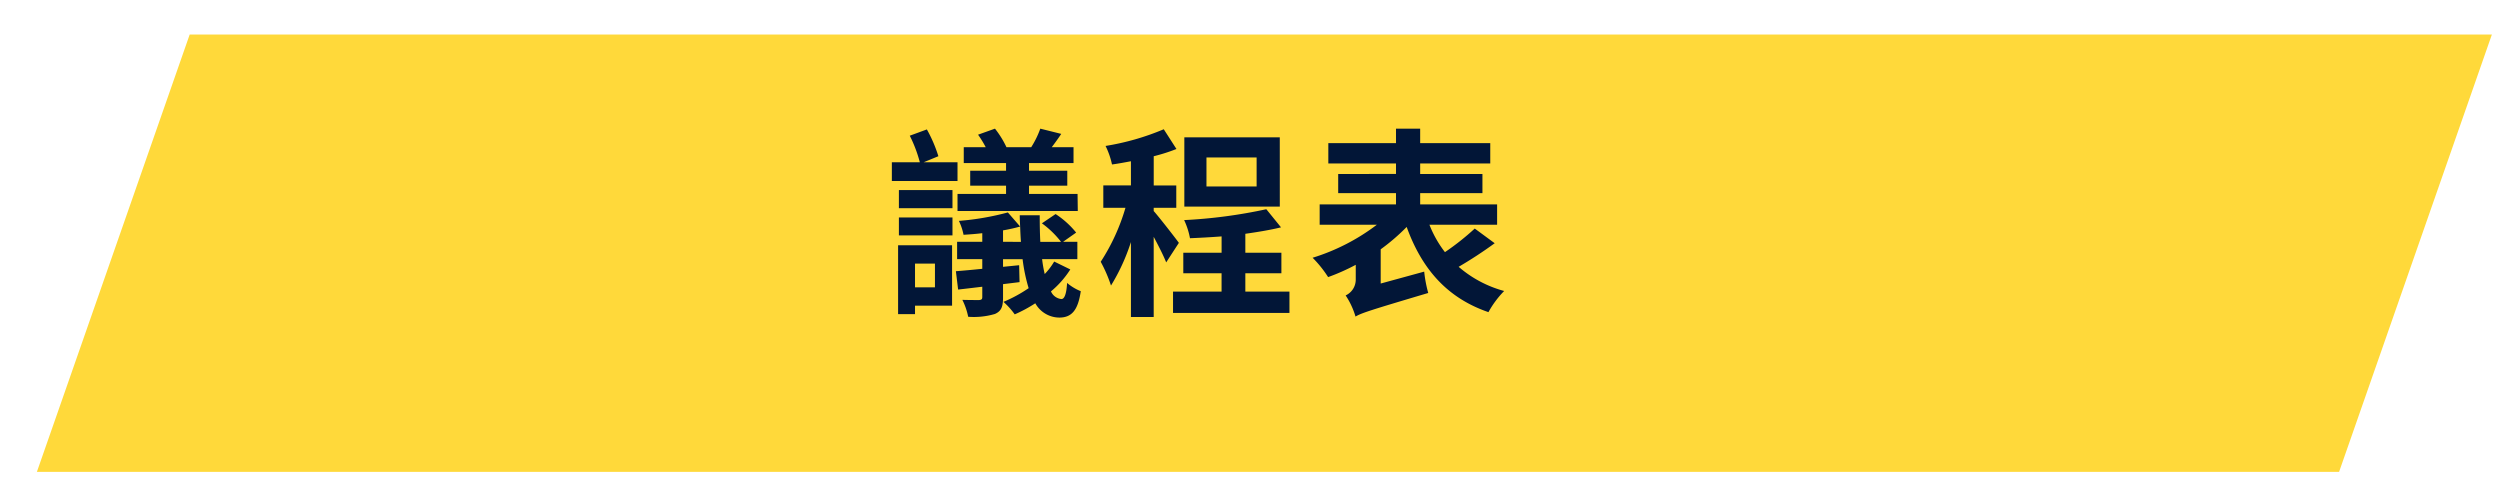 <svg xmlns="http://www.w3.org/2000/svg" xmlns:xlink="http://www.w3.org/1999/xlink" width="434.42" height="83" viewBox="0 0 434.42 83">
  <defs>
    <filter id="Path_3" x="0" y="0" width="434.42" height="83" filterUnits="userSpaceOnUse">
      <feOffset dx="5" dy="5" input="SourceAlpha"/>
      <feGaussianBlur result="blur"/>
      <feFlood flood-color="#fff"/>
      <feComposite operator="in" in2="blur"/>
      <feComposite in="SourceGraphic"/>
    </filter>
  </defs>
  <g id="Group_5867" data-name="Group 5867" transform="translate(-761.79 -4149.832)">
    <g transform="matrix(1, 0, 0, 1, 761.79, 4149.83)" filter="url(#Path_3)">
      <g id="Path_3-2" data-name="Path 3" transform="translate(0 14)" fill="#ffd93a">
        <path d="M 401.812 63.5 L 0.704 63.5 L 27.608 -13.5 L 428.716 -13.5 L 401.812 63.5 Z" stroke="none"/>
        <path d="M 27.963 -13 L 1.409 63 L 401.457 63 L 428.011 -13 L 27.963 -13 M 27.253 -14 L 429.42 -14 L 402.167 64 L 3.0517578125e-05 64 L 27.253 -14 Z" stroke="none" fill="#fff"/>
      </g>
    </g>
    <path id="Path_4840" data-name="Path 4840" d="M-20.755-18.305H-29.19V-19.74h6.65v-2.59h-6.65v-1.33h7.735v-2.765h-3.78c.525-.7,1.12-1.505,1.645-2.31l-3.64-.91a16.036,16.036,0,0,1-1.575,3.22H-33.11a16.48,16.48,0,0,0-1.995-3.22l-2.94,1.05a18.868,18.868,0,0,1,1.33,2.17H-40.53v2.765h7.35v1.33h-6.23v2.59h6.23v1.435h-8.435v2.975h20.9Zm-20.86-5.5h-5.88l2.555-1.05a24.135,24.135,0,0,0-2-4.655L-49.91-28.42a23.729,23.729,0,0,1,1.75,4.62h-4.865v3.255h11.41ZM-45.535-6.2v4.13H-49V-6.2ZM-42.56-9.38h-9.38V2.59H-49V1.12h6.44ZM-51.8-11.1h9.31V-14.21H-51.8Zm0-4.725h9.31v-3.15H-51.8Zm18.095,5.845V-11.97a29.066,29.066,0,0,0,2.975-.665c.035.945.07,1.785.14,2.66Zm8.89,3.43a11.825,11.825,0,0,1-1.645,2.17,21.847,21.847,0,0,1-.455-2.59h6.125v-3.01h-2.485L-21-11.585a15.383,15.383,0,0,0-3.57-3.22l-2.38,1.61a16.25,16.25,0,0,1,3.325,3.22H-27.23c-.07-1.4-.1-2.975-.1-4.62H-30.8c0,.63.035,1.3.07,1.96l-2.135-2.45a46.87,46.87,0,0,1-8.505,1.47,10.31,10.31,0,0,1,.805,2.415c1.05-.07,2.135-.14,3.255-.28v1.5h-4.375v3.01h4.375v1.68c-1.715.175-3.255.315-4.585.42l.385,3.185c1.295-.14,2.695-.315,4.2-.49V-.385c0,.385-.14.49-.56.525-.385,0-1.715,0-2.905-.035a11.729,11.729,0,0,1,1.015,2.94,12.975,12.975,0,0,0,4.655-.49c1.085-.49,1.4-1.225,1.4-2.835V-2.625l2.87-.35-.07-2.94-2.8.28v-1.33h3.4a29.563,29.563,0,0,0,1.05,5.04A24.312,24.312,0,0,1-33.635.455a12.493,12.493,0,0,1,1.96,2.17A23.647,23.647,0,0,0-28.1.7,4.814,4.814,0,0,0-23.94,3.185c2.135,0,3.255-1.225,3.745-4.585a8.467,8.467,0,0,1-2.38-1.435c-.1,1.89-.455,2.8-.98,2.8a2.216,2.216,0,0,1-1.82-1.33,16.457,16.457,0,0,0,3.36-3.815ZM10.36-19.6H1.645v-5.04H10.36Zm4.025-8.54H-2.2V-16.1h16.59ZM-3.15-9.8c-.63-.875-3.465-4.515-4.375-5.53v-.56H-3.6v-3.885h-3.92V-24.85A30.811,30.811,0,0,0-3.57-26.11l-2.205-3.43a43.848,43.848,0,0,1-10.115,2.9,13.531,13.531,0,0,1,1.12,3.22c1.05-.14,2.17-.35,3.29-.56v4.2h-4.8v3.885h3.85A35.237,35.237,0,0,1-16.73-6.51a24.485,24.485,0,0,1,1.785,4.13A34.734,34.734,0,0,0-11.48-9.94V3.08h3.955V-10.85c.84,1.575,1.715,3.29,2.17,4.445ZM8.4-1.33V-4.515h6.265v-3.57H8.4v-3.29c2.205-.315,4.34-.665,6.2-1.12l-2.555-3.15a87.519,87.519,0,0,1-14.28,1.89,12.732,12.732,0,0,1,1.015,3.15c1.75-.07,3.64-.175,5.495-.315v2.835H-2.38v3.57H4.27V-1.33H-4.165V2.38h20.23V-1.33ZM48.265-12.285a44.6,44.6,0,0,1-5.18,4.1,19.251,19.251,0,0,1-2.695-4.76H52.15v-3.535H38.78v-1.96H49.6V-21.77H38.78v-1.82H50.96v-3.535H38.78v-2.52h-4.2v2.52H22.82v3.535H34.58v1.82H24.535v3.325H34.58v1.96H21.315v3.535h9.94A35.925,35.925,0,0,1,20.09-7.21a19.908,19.908,0,0,1,2.695,3.36,35.94,35.94,0,0,0,4.8-2.135V-3.43A3.012,3.012,0,0,1,25.83-.665,13.51,13.51,0,0,1,27.545,3.01c1.05-.63,2.625-1.12,12.635-4.1a22.542,22.542,0,0,1-.7-3.71L31.92-2.73V-8.68a35.032,35.032,0,0,0,4.515-3.885C39.06-5.32,43.4-.245,50.645,2.24a16.719,16.719,0,0,1,2.73-3.675,20.155,20.155,0,0,1-7.91-4.2,73.69,73.69,0,0,0,6.265-4.1Z" transform="translate(969.79 4201.832)" fill="#021637"/>
  </g>
</svg>
